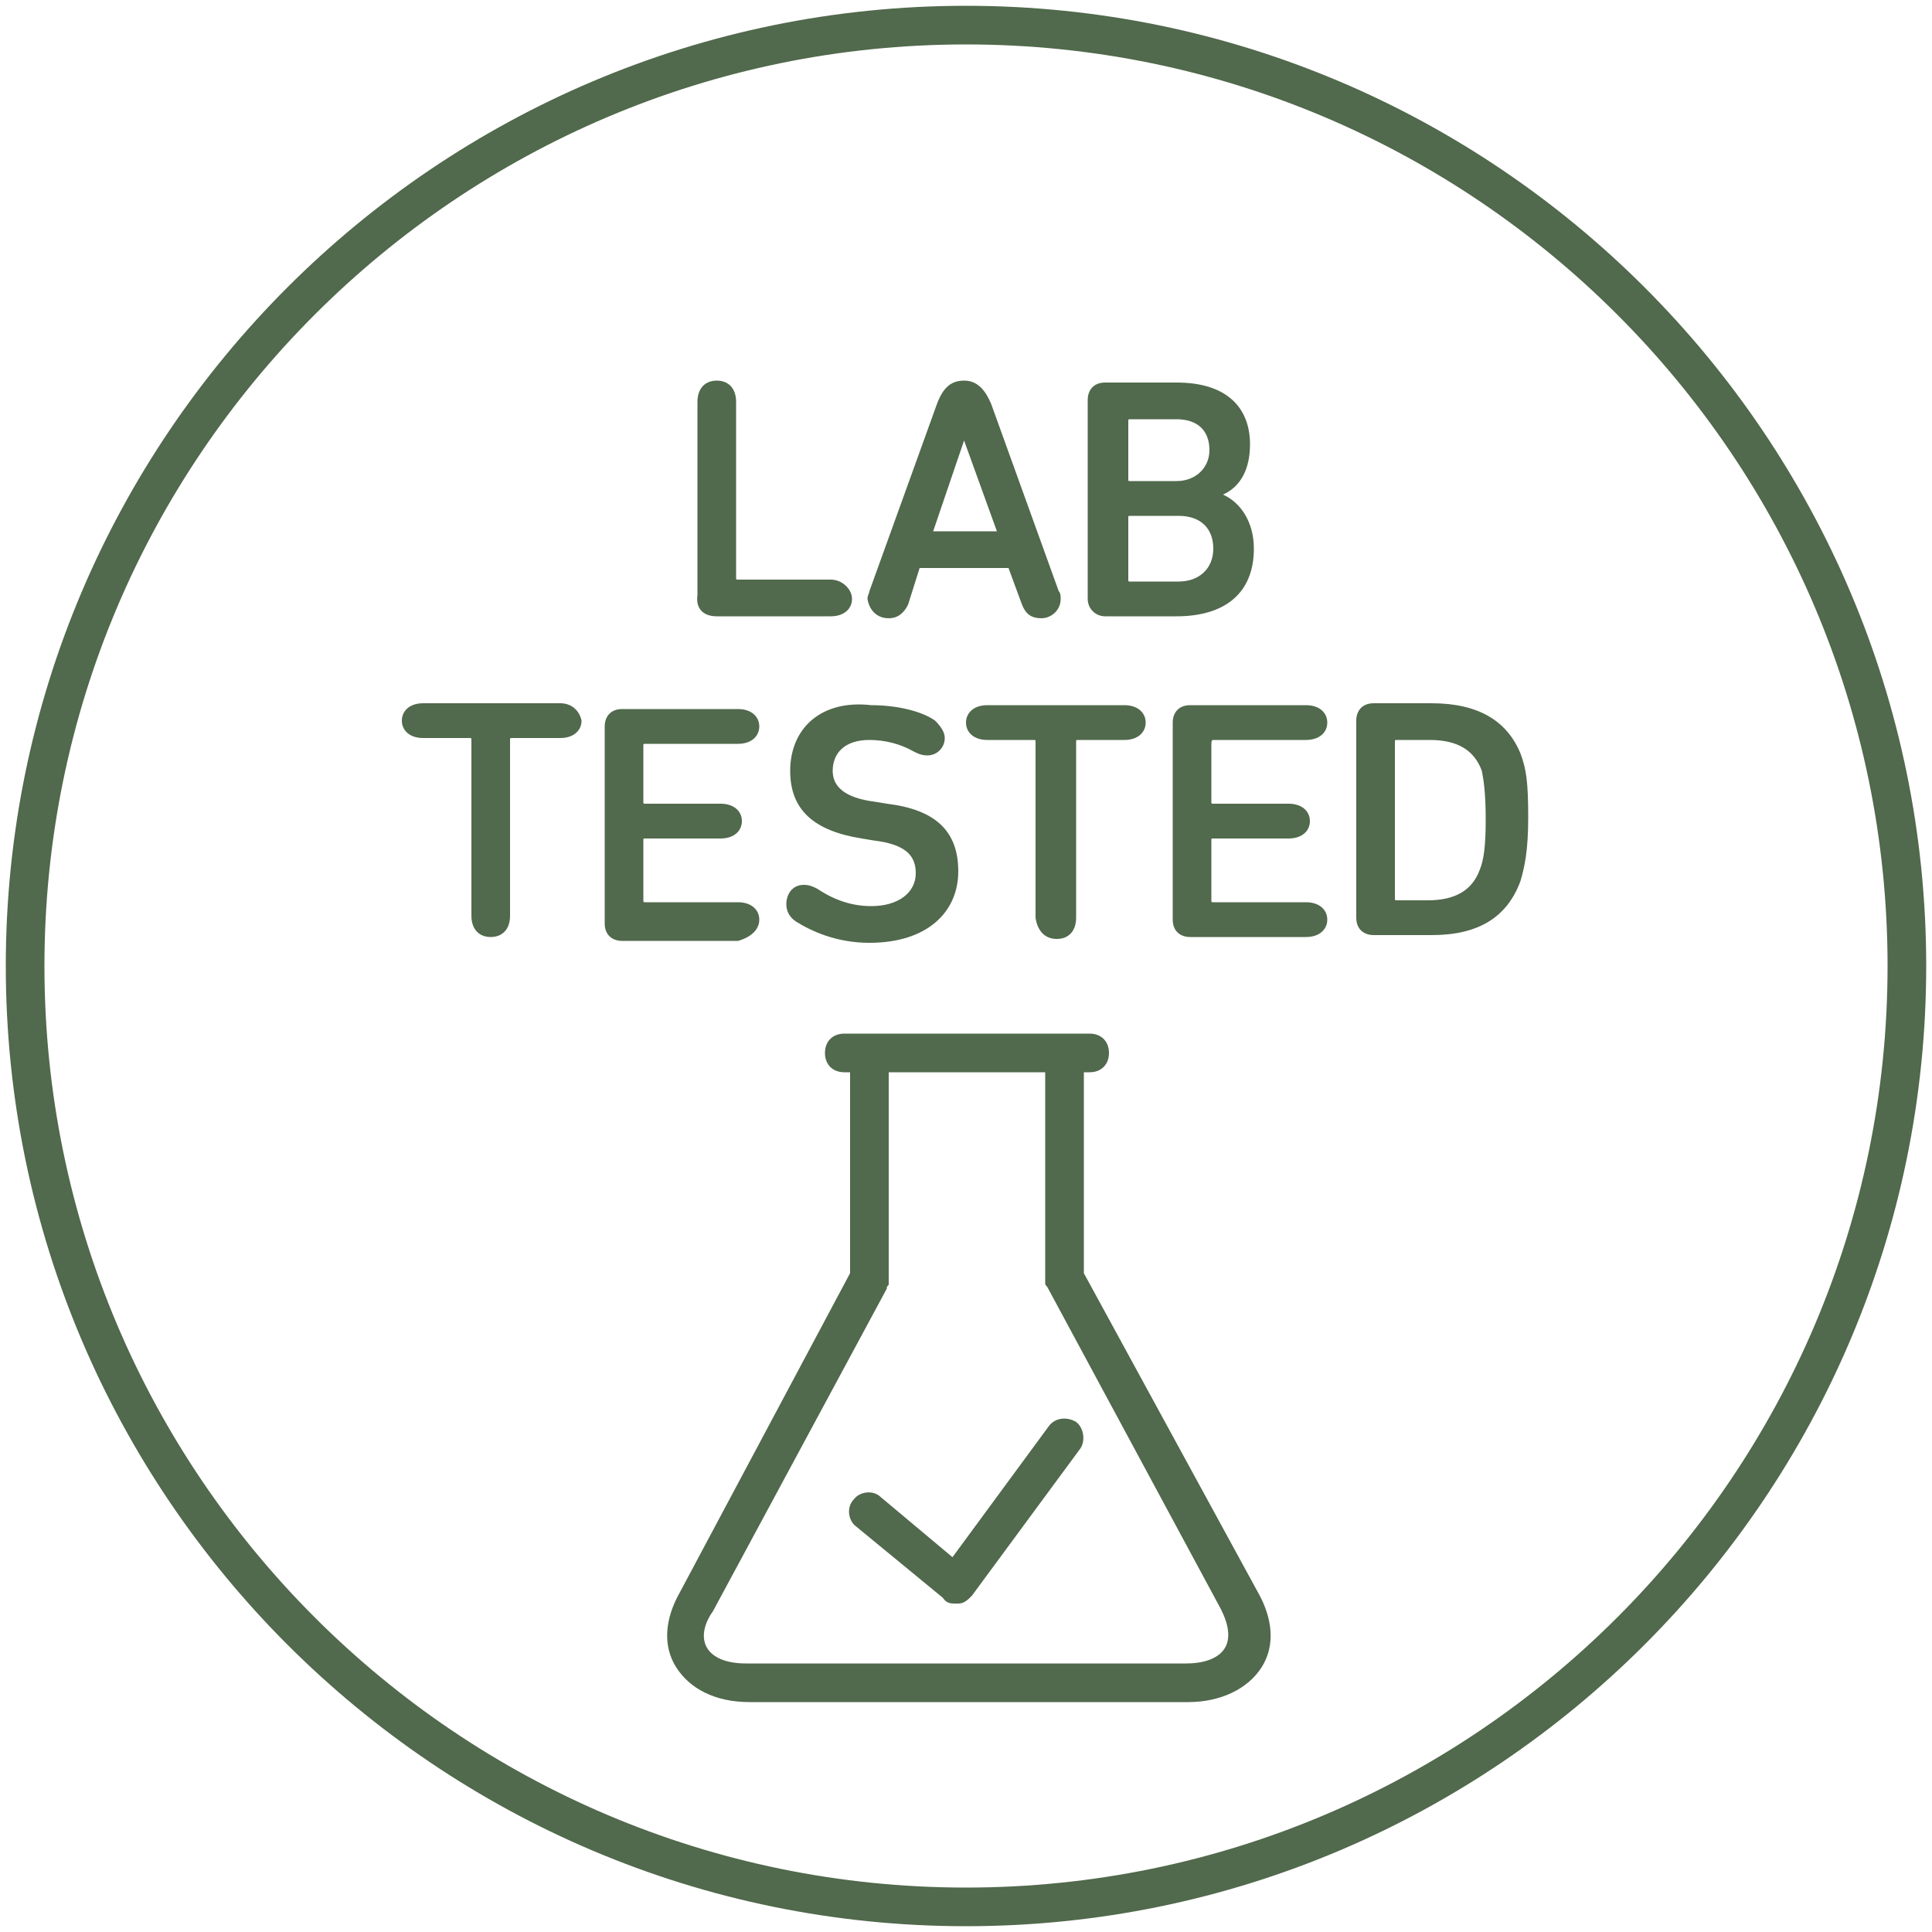 <?xml version="1.0" encoding="utf-8"?>
<!-- Generator: Adobe Illustrator 26.2.1, SVG Export Plug-In . SVG Version: 6.00 Build 0)  -->
<svg version="1.1" id="Layer_1" xmlns="http://www.w3.org/2000/svg" xmlns:xlink="http://www.w3.org/1999/xlink" x="0px" y="0px"
	 viewBox="0 0 100 100" style="enable-background:new 0 0 100 100;" xml:space="preserve">
<style type="text/css">
	.st0{display:none;}
	.st1{display:inline;}
	.st2{fill:#51694C;}
</style>
<path class="st2" d="M50,0.3C22.6,0.3,0.3,22.6,0.3,50S22.6,99.7,50,99.7c27.4,0,49.7-22.3,49.7-49.7S77.4,0.3,50,0.3z M50,97.7
	C23.7,97.7,2.3,76.3,2.3,50C2.3,23.7,23.7,2.3,50,2.3S97.7,23.7,97.7,50C97.7,76.3,76.3,97.7,50,97.7z"/>
<path class="st2" d="M56.1,65.9V55.5h0.3c0.6,0,1-0.4,1-1s-0.4-1-1-1H43.7c-0.6,0-1,0.4-1,1s0.4,1,1,1h0.3v10.4l-8.8,16.5
	c-0.8,1.4-0.9,2.8-0.2,3.9c0.7,1.1,2,1.8,3.8,1.8h22.7c1.7,0,3.1-0.7,3.8-1.8c0.7-1.1,0.6-2.5-0.2-3.9L56.1,65.9z M63.4,85.3
	c-0.3,0.5-1,0.8-2,0.8H38.6c-1,0-1.7-0.3-2-0.8c-0.3-0.5-0.2-1.2,0.3-1.9l9-16.7c0,0,0,0,0,0c0-0.1,0-0.1,0.1-0.2c0-0.1,0-0.1,0-0.2
	c0,0,0,0,0,0V55.5h8.1v10.7c0,0,0,0,0,0c0,0.1,0,0.1,0,0.2c0,0.1,0,0.1,0.1,0.2c0,0,0,0,0,0l9,16.7C63.6,84.1,63.7,84.8,63.4,85.3z"
	/>
<path class="st2" d="M54.3,73.8l-5,6.8l-3.7-3.1c-0.4-0.4-1.1-0.3-1.4,0.1c-0.4,0.4-0.3,1.1,0.1,1.4l4.5,3.7C49,83,49.2,83,49.5,83
	c0,0,0.1,0,0.1,0c0.3,0,0.5-0.2,0.7-0.4l5.6-7.6c0.3-0.4,0.2-1.1-0.2-1.4C55.2,73.3,54.6,73.4,54.3,73.8z"/>
<path class="st2" d="M37.1,31.9H43c0.7,0,1.1-0.4,1.1-0.9S43.6,30,43,30h-4.8c-0.1,0-0.1,0-0.1-0.1v-9.1c0-0.7-0.4-1.1-1-1.1
	c-0.6,0-1,0.4-1,1.1v10C36,31.5,36.4,31.9,37.1,31.9z"/>
<path class="st2" d="M46,32c0.5,0,0.8-0.3,1-0.7l0.6-1.9h4.6l0.7,1.9c0.2,0.5,0.5,0.7,1,0.7c0.5,0,1-0.4,1-1c0-0.1,0-0.3-0.1-0.4
	l-3.5-9.7c-0.3-0.7-0.7-1.2-1.4-1.2c-0.7,0-1.1,0.4-1.4,1.2L45,30.6c0,0.1-0.1,0.2-0.1,0.4C45,31.6,45.4,32,46,32z M49.9,22.8
	L49.9,22.8l1.7,4.7h-3.3L49.9,22.8z"/>
<path class="st2" d="M57.2,31.9h3.7c2.5,0,4-1.2,4-3.5c0-1.4-0.7-2.4-1.6-2.8v0c0.9-0.4,1.4-1.3,1.4-2.6c0-1.9-1.2-3.2-3.8-3.2h-3.7
	c-0.6,0-0.9,0.4-0.9,0.9V31C56.3,31.5,56.7,31.9,57.2,31.9z M58.4,21.8c0-0.1,0-0.1,0.1-0.1h2.4c1.1,0,1.7,0.6,1.7,1.6
	c0,0.9-0.7,1.6-1.7,1.6h-2.4c-0.1,0-0.1,0-0.1-0.1L58.4,21.8L58.4,21.8z M58.4,26.8c0-0.1,0-0.1,0.1-0.1H61c1.2,0,1.8,0.7,1.8,1.7
	c0,1-0.7,1.7-1.8,1.7h-2.5c-0.1,0-0.1,0-0.1-0.1V26.8z"/>
<path class="st2" d="M29,36.4h-7.1c-0.7,0-1.1,0.4-1.1,0.9s0.4,0.9,1.1,0.9h2.4c0.1,0,0.1,0,0.1,0.1v9.1c0,0.7,0.4,1.1,1,1.1
	c0.6,0,1-0.4,1-1.1v-9.1c0-0.1,0-0.1,0.1-0.1H29c0.7,0,1.1-0.4,1.1-0.9C30,36.8,29.6,36.4,29,36.4z"/>
<path class="st2" d="M39.3,47.6c0-0.5-0.4-0.9-1.1-0.9h-4.8c-0.1,0-0.1,0-0.1-0.1v-3.1c0-0.1,0-0.1,0.1-0.1h3.9
	c0.7,0,1.1-0.4,1.1-0.9c0-0.5-0.4-0.9-1.1-0.9h-3.9c-0.1,0-0.1,0-0.1-0.1v-2.9c0-0.1,0-0.1,0.1-0.1h4.8c0.7,0,1.1-0.4,1.1-0.9
	s-0.4-0.9-1.1-0.9h-6c-0.6,0-0.9,0.4-0.9,0.9v10.2c0,0.6,0.4,0.9,0.9,0.9h6C38.9,48.5,39.3,48.1,39.3,47.6z"/>
<path class="st2" d="M40.9,39.9c0,2,1.2,3.1,3.7,3.5l0.6,0.1c1.7,0.2,2.2,0.8,2.2,1.7c0,1-0.9,1.7-2.3,1.7c-1,0-1.9-0.3-2.8-0.9
	c-0.2-0.1-0.4-0.2-0.7-0.2c-0.6,0-0.9,0.5-0.9,1c0,0.4,0.2,0.7,0.5,0.9c0.8,0.5,2.1,1.1,3.8,1.1c3,0,4.6-1.6,4.6-3.7
	c0-2.1-1.2-3.2-3.7-3.5l-0.6-0.1c-1.6-0.2-2.2-0.8-2.2-1.6c0-0.9,0.6-1.6,1.9-1.6c0.8,0,1.6,0.2,2.3,0.6c0.2,0.1,0.4,0.2,0.7,0.2
	c0.5,0,0.9-0.4,0.9-0.9c0-0.3-0.2-0.6-0.5-0.9c-0.7-0.5-2-0.8-3.3-0.8C42.5,36.2,40.9,37.7,40.9,39.9z"/>
<path class="st2" d="M54.7,48.6c0.6,0,1-0.4,1-1.1v-9.1c0-0.1,0-0.1,0.1-0.1h2.4c0.7,0,1.1-0.4,1.1-0.9c0-0.5-0.4-0.9-1.1-0.9h-7.1
	c-0.7,0-1.1,0.4-1.1,0.9c0,0.5,0.4,0.9,1.1,0.9h2.4c0.1,0,0.1,0,0.1,0.1v9.1C53.7,48.2,54.1,48.6,54.7,48.6z"/>
<path class="st2" d="M62.8,38.3h4.8c0.7,0,1.1-0.4,1.1-0.9c0-0.5-0.4-0.9-1.1-0.9h-6c-0.6,0-0.9,0.4-0.9,0.9v10.2
	c0,0.6,0.4,0.9,0.9,0.9h6c0.7,0,1.1-0.4,1.1-0.9c0-0.5-0.4-0.9-1.1-0.9h-4.8c-0.1,0-0.1,0-0.1-0.1v-3.1c0-0.1,0-0.1,0.1-0.1h3.9
	c0.7,0,1.1-0.4,1.1-0.9c0-0.5-0.4-0.9-1.1-0.9h-3.9c-0.1,0-0.1,0-0.1-0.1v-2.9C62.7,38.4,62.7,38.3,62.8,38.3z"/>
<path class="st2" d="M74.1,36.4h-3c-0.6,0-0.9,0.4-0.9,0.9v10.2c0,0.6,0.4,0.9,0.9,0.9h3c2.4,0,3.9-0.9,4.6-2.8
	c0.2-0.7,0.4-1.5,0.4-3.3s-0.1-2.5-0.4-3.3C78,37.3,76.5,36.4,74.1,36.4z M76.6,45c-0.4,1.1-1.3,1.6-2.7,1.6h-1.6
	c-0.1,0-0.1,0-0.1-0.1v-8.1c0-0.1,0-0.1,0.1-0.1H74c1.4,0,2.3,0.5,2.7,1.6c0.1,0.5,0.2,1.2,0.2,2.5C76.9,43.8,76.8,44.5,76.6,45z"/>
</svg>
